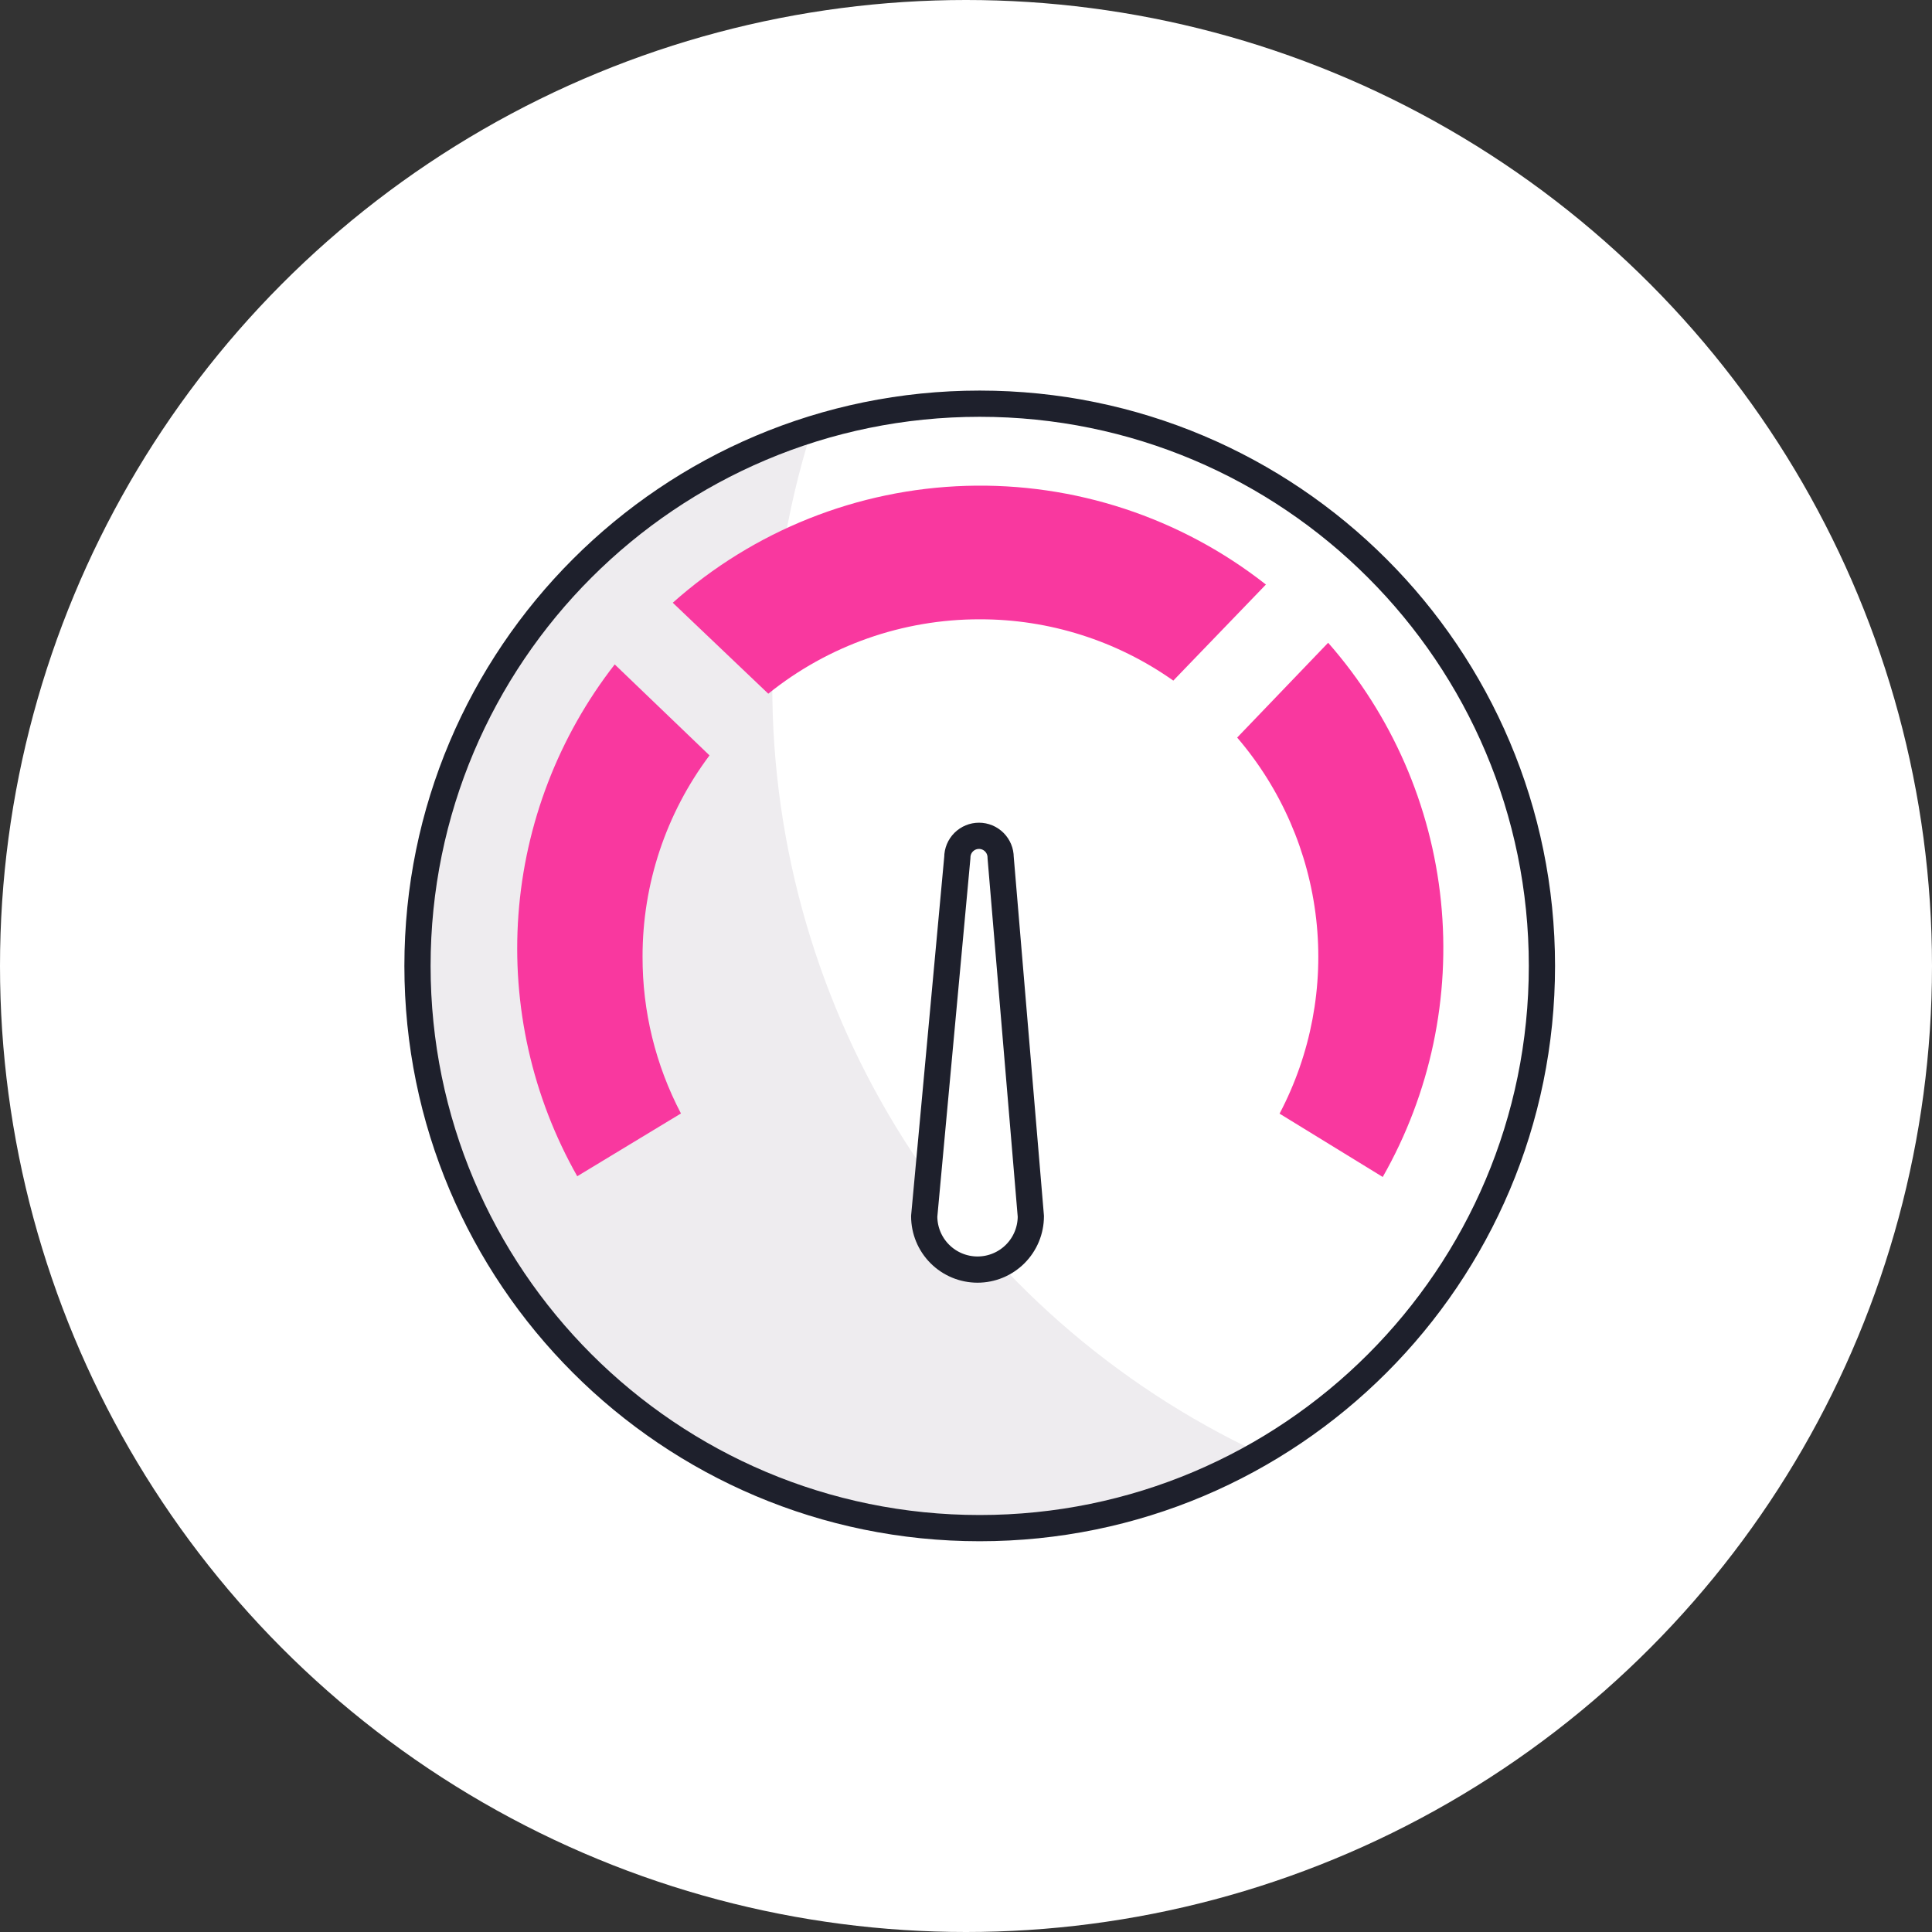 <svg width="140" height="140" viewBox="0 0 140 140" fill="none" xmlns="http://www.w3.org/2000/svg">
<rect x="0" y="0" width="140" height="140" fill="#333333" stroke="none"/>
<circle cx="70" cy="70" r="70" fill="white"/>
<path d="M70.993 110.734C93.494 110.734 111.734 92.494 111.734 69.993C111.734 47.493 93.494 29.253 70.993 29.253C48.493 29.253 30.253 47.493 30.253 69.993C30.253 92.494 48.493 110.734 70.993 110.734Z" fill="white"/>
<path d="M55.963 49.715C55.953 43.398 56.923 37.118 58.837 31.098C53.365 32.803 48.314 35.642 44.014 39.43C39.714 43.219 36.261 47.872 33.881 53.086C31.501 58.3 30.247 63.957 30.202 69.688C30.157 75.419 31.321 81.095 33.619 86.346C35.916 91.596 39.295 96.303 43.535 100.159C47.775 104.015 52.781 106.934 58.225 108.724C63.67 110.514 69.431 111.136 75.132 110.549C80.833 109.961 86.346 108.178 91.311 105.315C80.744 100.366 71.806 92.507 65.546 82.659C59.285 72.812 55.961 61.384 55.963 49.715Z" fill="#EEECEF"/>
<path d="M70.993 110.734C93.494 110.734 111.734 92.494 111.734 69.993C111.734 47.493 93.494 29.253 70.993 29.253C48.493 29.253 30.253 47.493 30.253 69.993C30.253 92.494 48.493 110.734 70.993 110.734Z" stroke="#1E202C" stroke-width="1.9" stroke-linejoin="round"/>
<path d="M72.51 62.135C72.51 61.719 72.344 61.32 72.05 61.026C71.756 60.732 71.357 60.566 70.941 60.566C70.525 60.566 70.126 60.732 69.831 61.026C69.537 61.32 69.372 61.719 69.372 62.135L66.972 88.135C66.972 89.16 67.379 90.143 68.103 90.867C68.828 91.592 69.811 91.999 70.835 91.999C71.86 91.999 72.842 91.592 73.567 90.867C74.291 90.143 74.698 89.16 74.698 88.135L72.51 62.135Z" fill="white" stroke="#1E202C" stroke-width="1.9" stroke-linejoin="round"/>
<path d="M96.242 46.577L89.65 53.447C92.833 57.158 94.828 61.741 95.376 66.601C95.924 71.46 94.999 76.372 92.722 80.699L100.198 85.288C103.65 79.227 105.125 72.239 104.416 65.299C103.707 58.36 100.849 51.815 96.242 46.577Z" fill="#F9389F"/>
<path d="M71.007 44.877C76.026 44.871 80.923 46.424 85.022 49.32L91.733 42.358C85.553 37.498 77.861 34.966 70.002 35.207C62.144 35.448 54.621 38.447 48.751 43.677L55.673 50.269C60.017 46.77 65.429 44.867 71.007 44.877Z" fill="#F9389F"/>
<path d="M46.562 69.321C46.556 64.063 48.259 58.945 51.414 54.739L44.545 48.146C40.479 53.369 38.052 59.678 37.568 66.279C37.085 72.88 38.567 79.476 41.829 85.235L49.344 80.686C47.505 77.181 46.55 73.279 46.562 69.321Z" fill="#F9389F"/>
</svg>

